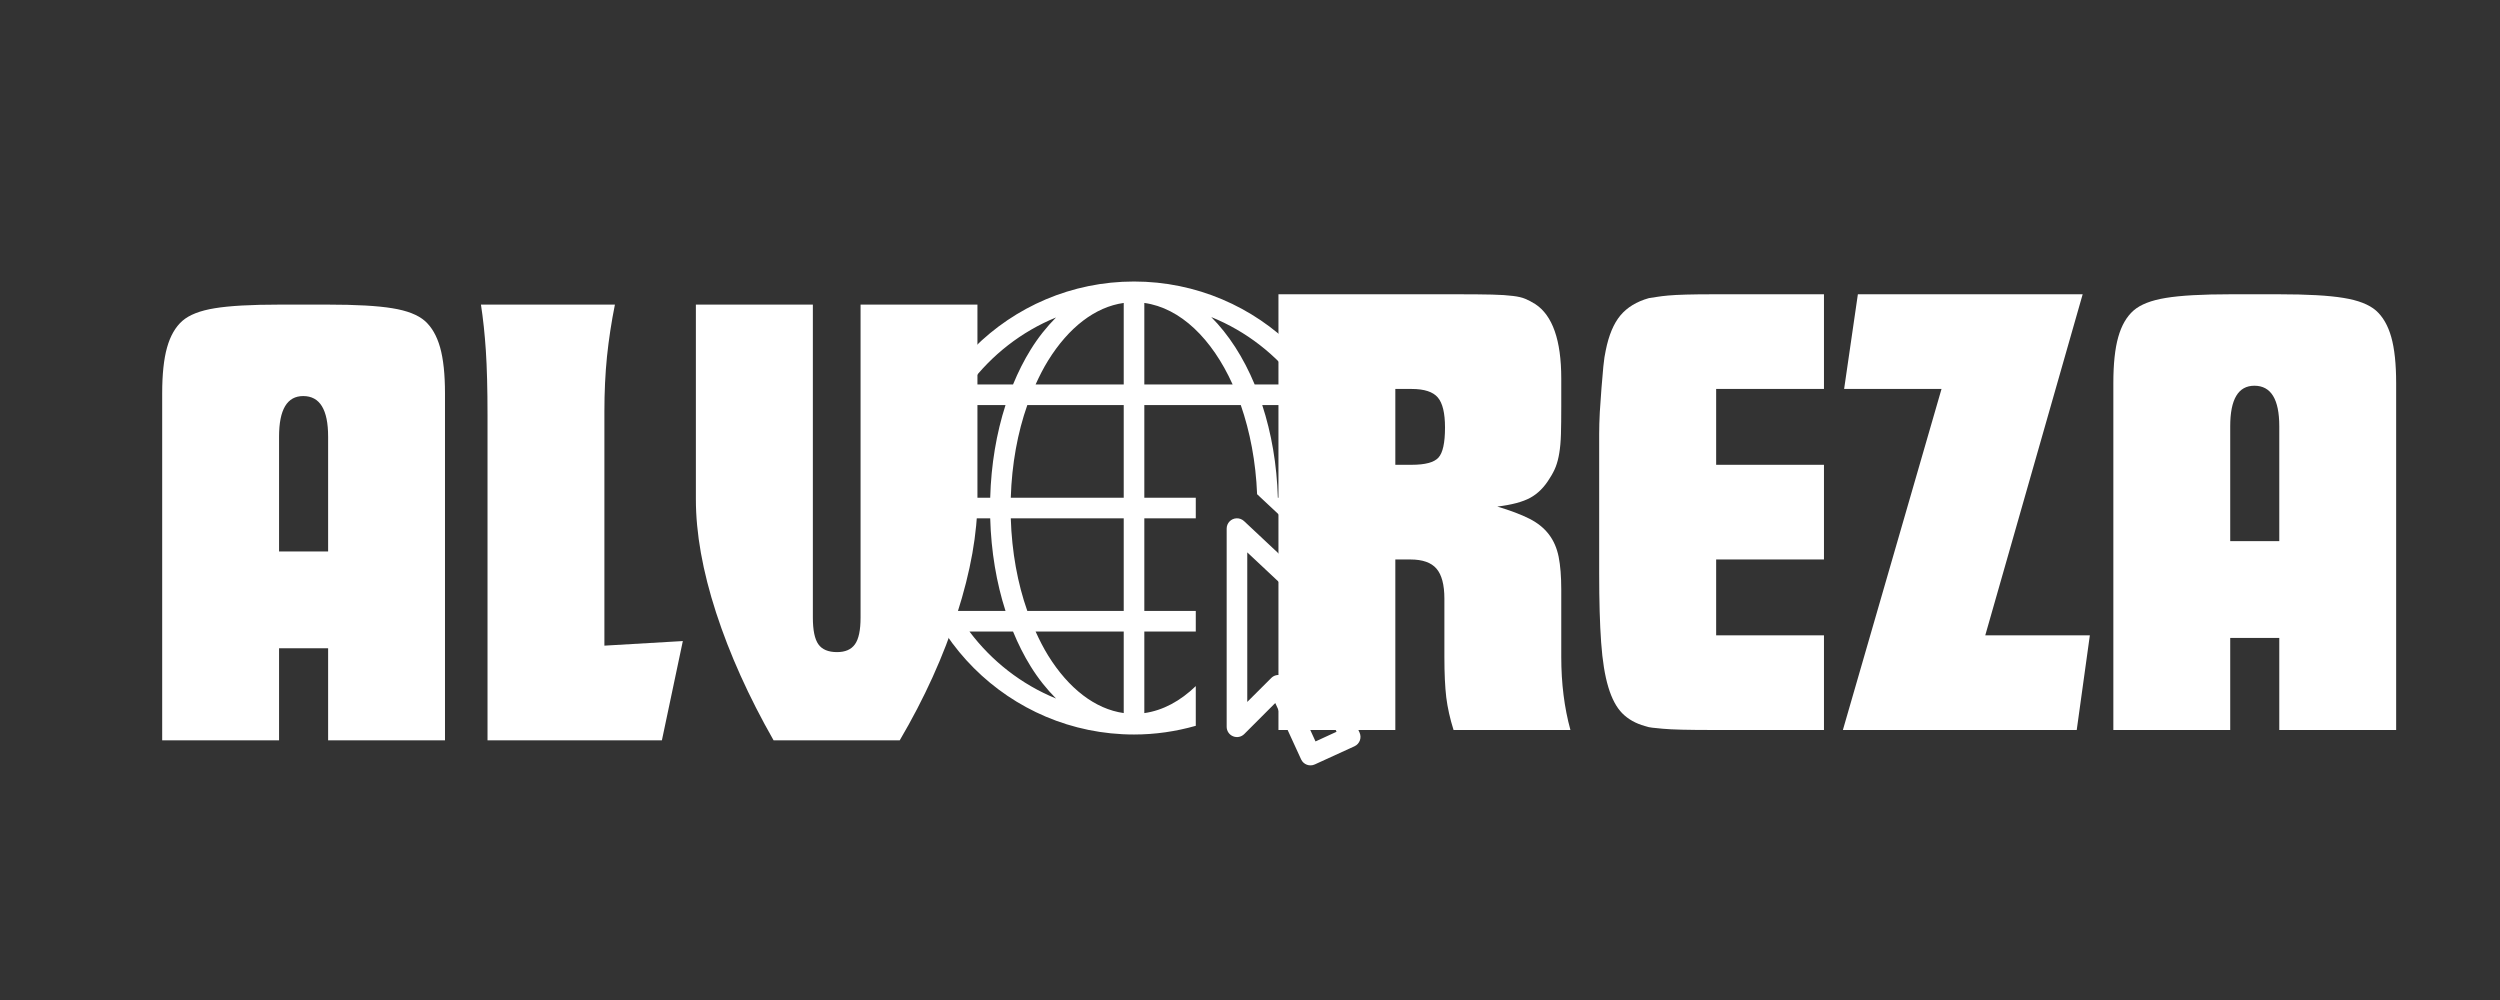 <svg version="1.0" preserveAspectRatio="xMidYMid meet" height="200" viewBox="0 0 375 150" zoomAndPan="magnify" width="500" xmlns:xlink="http://www.w3.org/1999/xlink" xmlns="http://www.w3.org/2000/svg"><rect x="0" y="0" width="375" height="150" fill="#333333" stroke="none"/><defs><g></g><clipPath id="5f16db7053"><path clip-rule="nonzero" d="M 136.125 42.227 L 208.875 42.227 L 208.875 114.977 L 136.125 114.977 Z M 136.125 42.227"></path></clipPath></defs><g fill-opacity="1" fill="#ffffff"><g transform="translate(188.627, 109.5)"><g><path d="M 3.141 -65.359 L 29.891 -65.359 C 32.109 -65.359 33.867 -65.344 35.172 -65.312 C 36.484 -65.281 37.531 -65.211 38.312 -65.109 C 39.102 -65.016 39.723 -64.867 40.172 -64.672 C 40.629 -64.484 41.125 -64.223 41.656 -63.891 C 44.258 -62.191 45.562 -58.469 45.562 -52.719 L 45.562 -48.516 C 45.562 -46.879 45.547 -45.504 45.516 -44.391 C 45.484 -43.285 45.398 -42.336 45.266 -41.547 C 45.141 -40.766 44.961 -40.078 44.734 -39.484 C 44.504 -38.898 44.195 -38.316 43.812 -37.734 C 43.02 -36.422 42.051 -35.453 40.906 -34.828 C 39.77 -34.211 38.125 -33.773 35.969 -33.516 C 37.926 -32.93 39.523 -32.328 40.766 -31.703 C 42.004 -31.078 42.984 -30.289 43.703 -29.344 C 44.422 -28.406 44.91 -27.281 45.172 -25.969 C 45.43 -24.664 45.562 -23.031 45.562 -21.062 L 45.562 -10.969 C 45.562 -6.988 46.02 -3.332 46.938 0 L 29.406 0 C 28.875 -1.695 28.508 -3.328 28.312 -4.891 C 28.125 -6.461 28.031 -8.488 28.031 -10.969 L 28.031 -19.703 C 28.031 -21.785 27.633 -23.285 26.844 -24.203 C 26.062 -25.117 24.758 -25.578 22.938 -25.578 L 20.672 -25.578 L 20.672 0 L 3.141 0 Z M 23.125 -39.781 C 25.156 -39.781 26.492 -40.141 27.141 -40.859 C 27.797 -41.578 28.125 -43.082 28.125 -45.375 C 28.125 -47.531 27.766 -49.031 27.047 -49.875 C 26.328 -50.727 25.02 -51.156 23.125 -51.156 L 20.672 -51.156 L 20.672 -39.781 Z M 23.125 -39.781"></path></g></g></g><g fill-opacity="1" fill="#ffffff"><g transform="translate(237.329, 109.5)"><g><path d="M 19.891 0 C 17.805 0 16.156 -0.016 14.938 -0.047 C 13.727 -0.078 12.781 -0.125 12.094 -0.188 C 11.414 -0.258 10.895 -0.312 10.531 -0.344 C 10.176 -0.375 9.801 -0.457 9.406 -0.594 C 8.031 -0.977 6.898 -1.613 6.016 -2.5 C 5.141 -3.383 4.441 -4.691 3.922 -6.422 C 3.398 -8.148 3.039 -10.383 2.844 -13.125 C 2.645 -15.875 2.547 -19.336 2.547 -23.516 L 2.547 -44.391 C 2.547 -45.367 2.578 -46.461 2.641 -47.672 C 2.711 -48.879 2.797 -50.07 2.891 -51.25 C 2.984 -52.426 3.078 -53.52 3.172 -54.531 C 3.273 -55.551 3.395 -56.352 3.531 -56.938 C 3.988 -59.227 4.723 -60.977 5.734 -62.188 C 6.742 -63.395 8.164 -64.258 10 -64.781 C 10.383 -64.844 10.789 -64.906 11.219 -64.969 C 11.645 -65.039 12.203 -65.109 12.891 -65.172 C 13.578 -65.234 14.473 -65.281 15.578 -65.312 C 16.691 -65.344 18.129 -65.359 19.891 -65.359 L 36.266 -65.359 L 36.266 -51.156 L 20.094 -51.156 L 20.094 -39.781 L 36.266 -39.781 L 36.266 -25.578 L 20.094 -25.578 L 20.094 -14.203 L 36.266 -14.203 L 36.266 0 Z M 19.891 0"></path></g></g></g><g fill-opacity="1" fill="#ffffff"><g transform="translate(276.134, 109.5)"><g><path d="M 15.094 -51.156 L 0.484 -51.156 L 2.547 -65.359 L 36.266 -65.359 L 21.656 -14.203 L 37.344 -14.203 L 35.375 0 L 0.297 0 Z M 15.094 -51.156"></path></g></g></g><g fill-opacity="1" fill="#ffffff"><g transform="translate(313.861, 109.5)"><g><path d="M 3.141 -52.031 C 3.141 -54.906 3.383 -57.207 3.875 -58.938 C 4.363 -60.676 5.129 -62.004 6.172 -62.922 C 7.211 -63.828 8.828 -64.457 11.016 -64.812 C 13.211 -65.176 16.469 -65.359 20.781 -65.359 L 27.938 -65.359 C 32.238 -65.359 35.484 -65.176 37.672 -64.812 C 39.867 -64.457 41.488 -63.828 42.531 -62.922 C 43.57 -62.004 44.336 -60.676 44.828 -58.938 C 45.316 -57.207 45.562 -54.906 45.562 -52.031 L 45.562 0 L 28.031 0 L 28.031 -13.812 L 20.672 -13.812 L 20.672 0 L 3.141 0 Z M 28.031 -28.328 L 28.031 -45.562 C 28.031 -49.613 26.785 -51.641 24.297 -51.641 C 21.879 -51.641 20.672 -49.613 20.672 -45.562 L 20.672 -28.328 Z M 28.031 -28.328"></path></g></g></g><g clip-path="url(#5f16db7053)"><path fill-rule="nonzero" fill-opacity="1" d="M 170.102 42.227 C 151.359 42.227 136.125 57.457 136.125 76.199 C 136.125 94.945 151.359 110.176 170.102 110.176 C 173.281 110.176 176.387 109.719 179.367 108.871 L 179.367 102.914 C 177.059 105.145 174.441 106.574 171.648 106.965 L 171.648 94.734 L 179.367 94.734 L 179.367 91.645 L 171.648 91.645 L 171.648 77.746 L 179.367 77.746 L 179.367 74.656 L 171.648 74.656 L 171.648 60.758 L 186.117 60.758 C 187.5 64.746 188.375 69.281 188.566 74.133 L 190.18 75.645 L 191.703 77.07 L 192.422 77.746 L 200.934 77.746 C 200.812 80.105 200.441 82.422 199.801 84.664 L 202.297 87.004 C 203.461 83.547 204.078 79.918 204.078 76.199 C 204.078 57.457 188.844 42.227 170.102 42.227 Z M 168.559 45.441 L 168.559 57.668 L 155.34 57.668 C 155.918 56.395 156.535 55.184 157.215 54.086 C 160.301 49.109 164.273 46.043 168.559 45.441 Z M 171.648 45.441 C 177.059 46.188 181.805 50.82 184.895 57.668 L 171.648 57.668 Z M 181.684 47.559 C 186.934 49.68 191.445 53.211 194.793 57.668 L 188.199 57.668 C 186.512 53.609 184.285 50.164 181.684 47.559 Z M 158.406 47.617 C 157.012 49.023 155.719 50.633 154.594 52.457 C 153.602 54.055 152.723 55.805 151.957 57.668 L 145.422 57.668 C 148.746 53.246 153.211 49.742 158.406 47.617 Z M 143.371 60.758 L 150.828 60.758 C 149.473 64.969 148.668 69.672 148.531 74.656 L 139.25 74.656 C 139.504 69.602 140.984 64.883 143.371 60.758 Z M 154.098 60.758 L 168.559 60.758 L 168.559 74.656 L 151.617 74.656 C 151.77 69.602 152.648 64.871 154.098 60.758 Z M 189.336 60.758 L 196.855 60.758 C 199.238 64.883 200.699 69.605 200.945 74.656 L 191.676 74.656 C 191.531 69.668 190.711 64.961 189.336 60.758 Z M 139.25 77.746 L 148.531 77.746 C 148.668 82.727 149.473 87.434 150.828 91.645 L 143.371 91.645 C 140.984 87.516 139.504 82.801 139.25 77.746 Z M 151.617 77.746 L 168.559 77.746 L 168.559 91.645 L 154.098 91.645 C 152.648 87.531 151.77 82.801 151.617 77.746 Z M 185.473 77.746 C 184.652 77.785 184 78.461 184 79.289 L 184 109.02 C 184 109.645 184.375 110.207 184.953 110.441 C 185.535 110.684 186.195 110.551 186.637 110.109 L 191.289 105.453 L 195.168 113.91 C 195.523 114.684 196.441 115.02 197.219 114.664 L 203.18 111.938 C 203.949 111.582 204.289 110.664 203.934 109.887 L 199.91 101.102 L 207.168 101.102 C 207.801 101.102 208.371 100.719 208.602 100.125 C 208.836 99.535 208.688 98.863 208.223 98.43 L 186.602 78.16 C 186.293 77.879 185.891 77.727 185.473 77.746 Z M 187.09 82.855 L 203.258 98.016 L 197.707 98.016 C 197.465 98.016 197.23 98.07 197.012 98.176 L 196.852 98.262 C 196.109 98.637 195.789 99.527 196.141 100.281 L 200.48 109.766 L 197.328 111.215 L 193.172 102.148 C 192.965 101.688 192.539 101.363 192.043 101.273 C 191.543 101.18 191.035 101.344 190.68 101.707 L 187.09 105.289 Z M 145.422 94.734 L 151.957 94.734 C 152.723 96.598 153.602 98.348 154.594 99.945 C 155.719 101.766 157.012 103.379 158.406 104.781 C 153.211 102.66 148.746 99.156 145.422 94.734 Z M 155.34 94.734 L 168.559 94.734 L 168.559 106.961 C 164.273 106.355 160.301 103.293 157.215 98.32 C 156.535 97.219 155.918 96.004 155.34 94.734 Z M 155.34 94.734" fill="#ffffff"></path></g><g fill-opacity="1" fill="#ffffff"><g transform="translate(21.187, 111.05)"><g><path d="M 3.141 -52.031 C 3.141 -54.906 3.383 -57.207 3.875 -58.938 C 4.363 -60.676 5.129 -62.004 6.172 -62.922 C 7.211 -63.828 8.828 -64.457 11.016 -64.812 C 13.211 -65.176 16.469 -65.359 20.781 -65.359 L 27.938 -65.359 C 32.238 -65.359 35.484 -65.176 37.672 -64.812 C 39.867 -64.457 41.488 -63.828 42.531 -62.922 C 43.57 -62.004 44.336 -60.676 44.828 -58.938 C 45.316 -57.207 45.562 -54.906 45.562 -52.031 L 45.562 0 L 28.031 0 L 28.031 -13.812 L 20.672 -13.812 L 20.672 0 L 3.141 0 Z M 28.031 -28.328 L 28.031 -45.562 C 28.031 -49.613 26.785 -51.641 24.297 -51.641 C 21.879 -51.641 20.672 -49.613 20.672 -45.562 L 20.672 -28.328 Z M 28.031 -28.328"></path></g></g></g><g fill-opacity="1" fill="#ffffff"><g transform="translate(69.987, 111.05)"><g><path d="M 3.141 -48.797 C 3.141 -52.723 3.055 -55.941 2.891 -58.453 C 2.723 -60.973 2.477 -63.273 2.156 -65.359 L 22.25 -65.359 C 21.727 -62.754 21.332 -60.16 21.062 -57.578 C 20.801 -54.992 20.672 -52.234 20.672 -49.297 L 20.672 -14.203 L 32.438 -14.891 L 29.297 0 L 3.141 0 Z M 3.141 -48.797"></path></g></g></g><g fill-opacity="1" fill="#ffffff"><g transform="translate(101.835, 111.05)"><g><path d="M 14.203 0 C 10.484 -6.531 7.609 -12.914 5.578 -19.156 C 3.555 -25.395 2.547 -31.062 2.547 -36.156 L 2.547 -65.359 L 20.094 -65.359 L 20.094 -18.422 C 20.094 -16.523 20.367 -15.188 20.922 -14.406 C 21.473 -13.625 22.406 -13.234 23.719 -13.234 C 24.957 -13.234 25.852 -13.625 26.406 -14.406 C 26.969 -15.188 27.25 -16.523 27.25 -18.422 L 27.25 -65.359 L 44.781 -65.359 L 44.781 -36.156 C 44.781 -31.062 43.766 -25.344 41.734 -19 C 39.711 -12.664 36.844 -6.332 33.125 0 Z M 14.203 0"></path></g></g></g></svg>